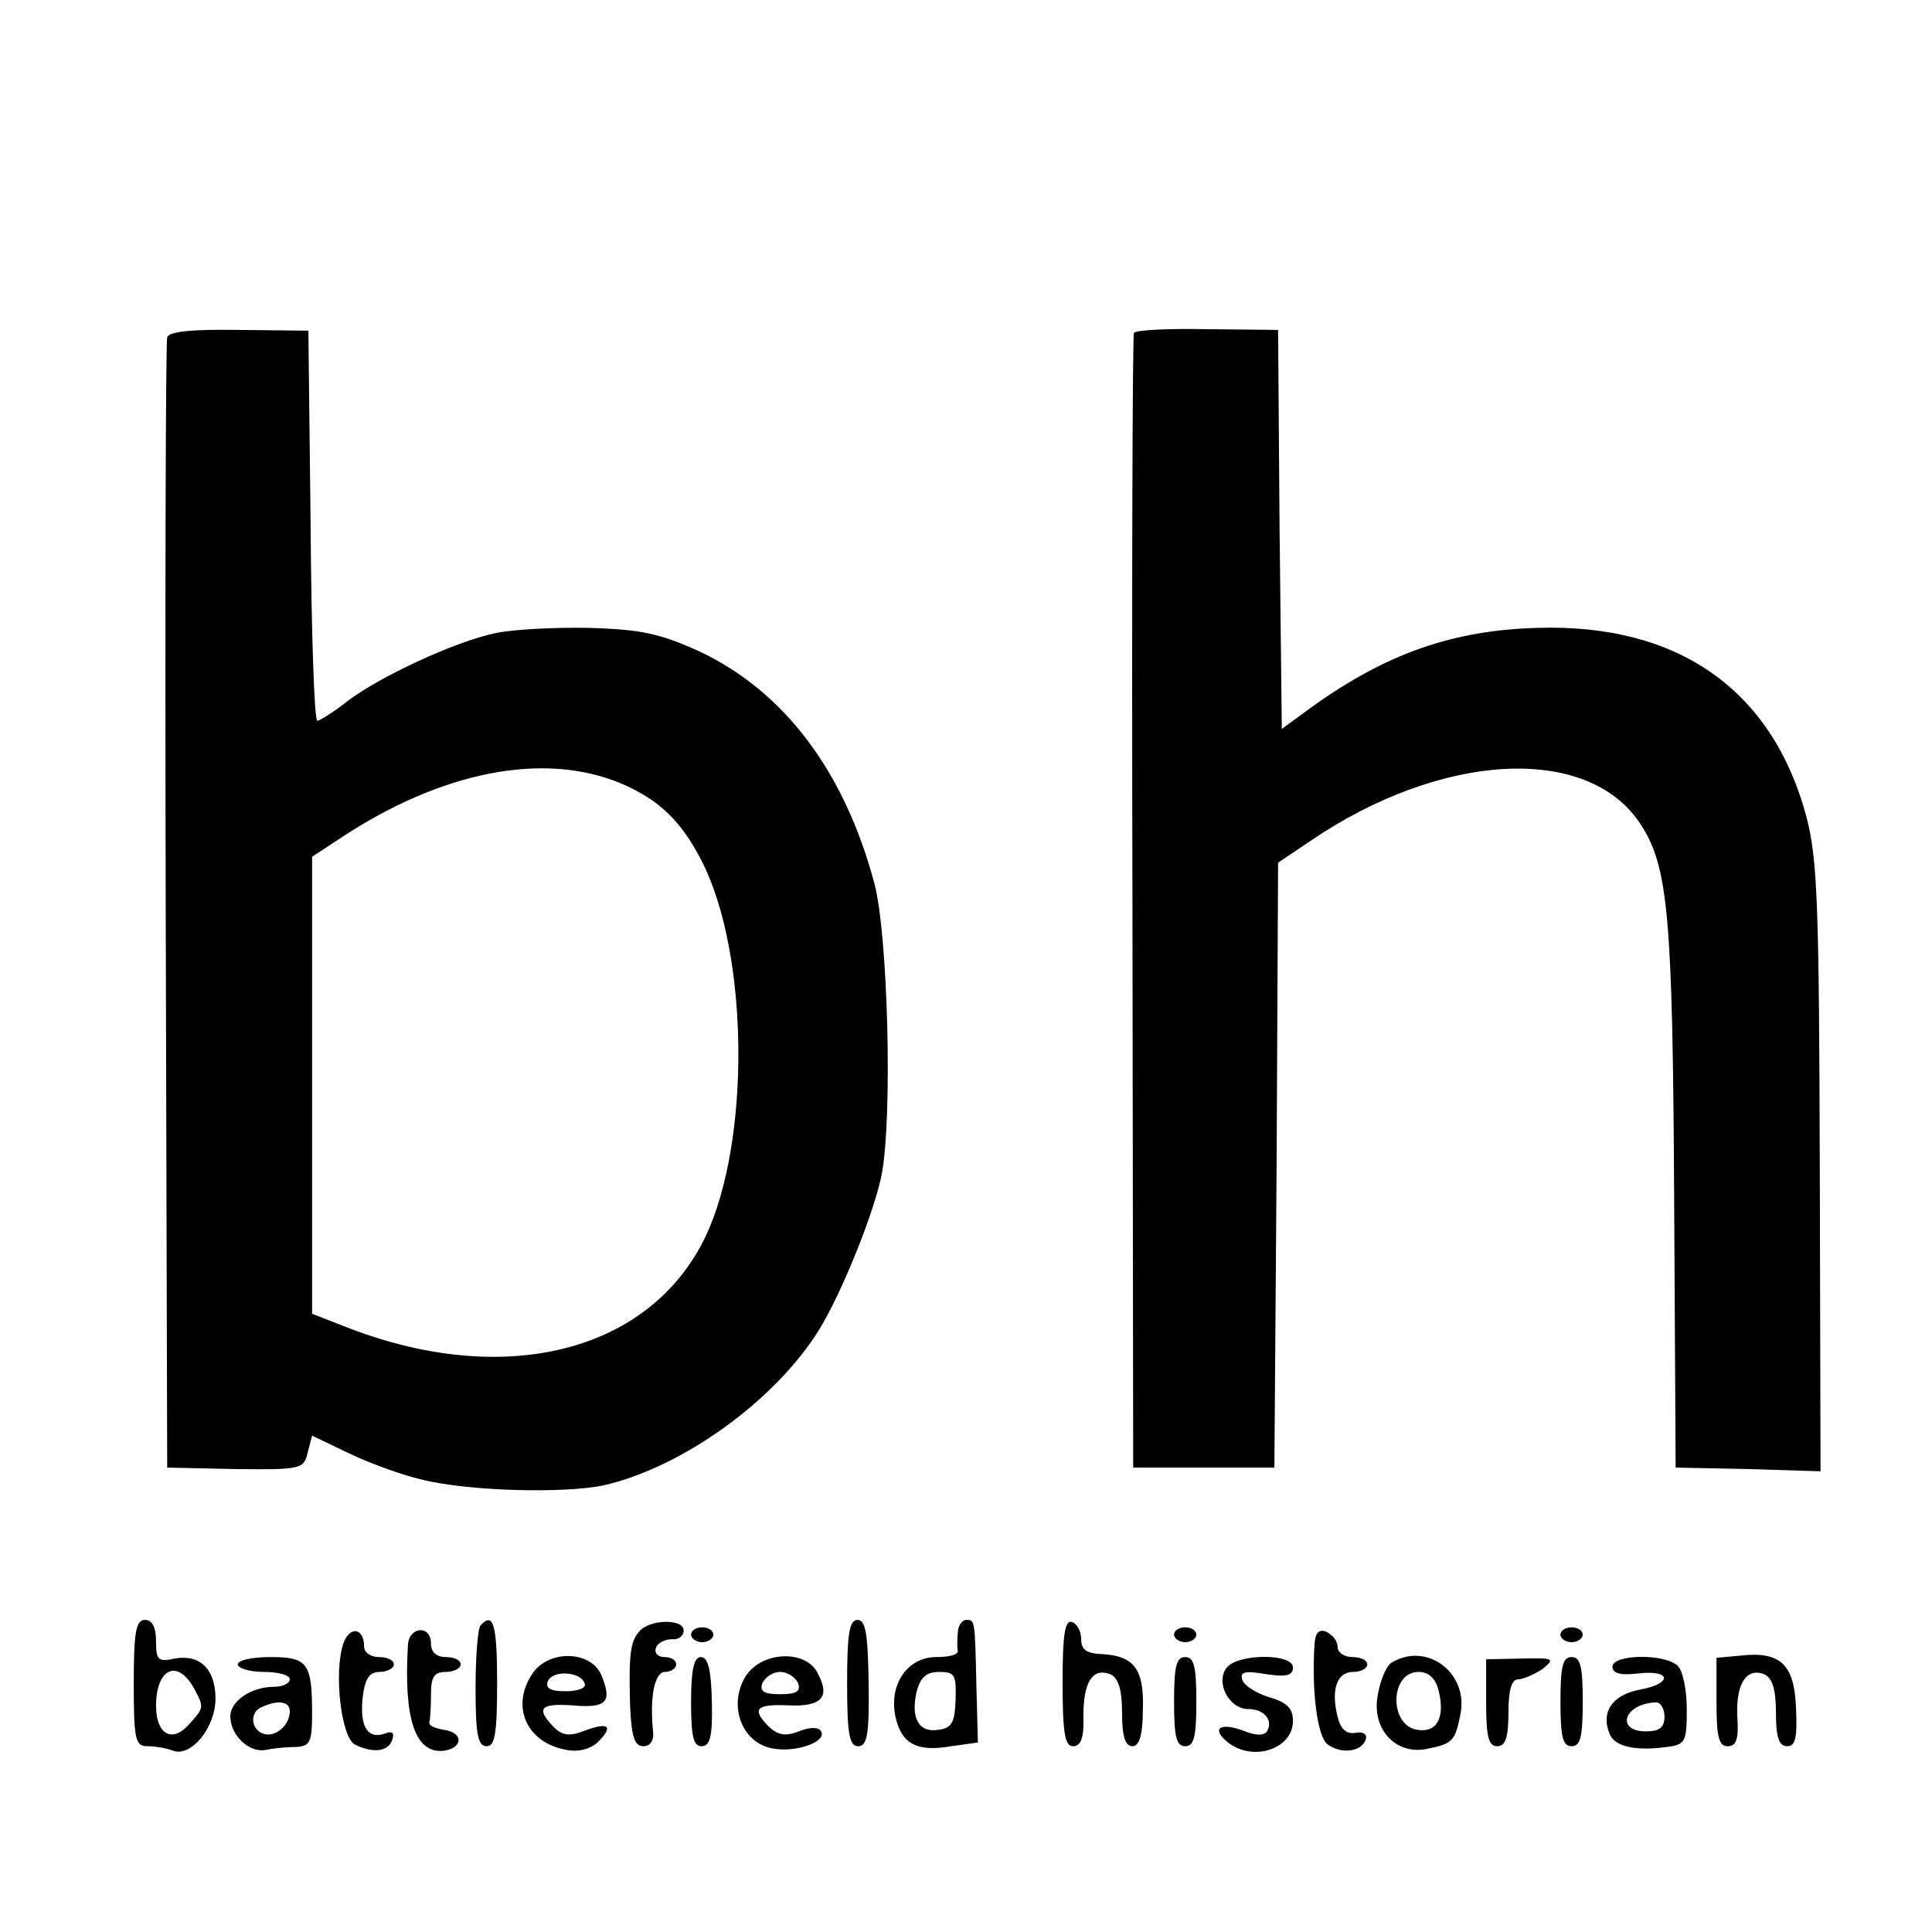 <?xml version="1.0" standalone="no"?>
<!DOCTYPE svg PUBLIC "-//W3C//DTD SVG 20010904//EN"
 "http://www.w3.org/TR/2001/REC-SVG-20010904/DTD/svg10.dtd">
<svg version="1.0" xmlns="http://www.w3.org/2000/svg"
 width="260pt" height="260pt" viewBox="0 0 260 260"
 preserveAspectRatio="xMidYMid meet">
<g transform="translate(0,260) scale(0.1,-0.1)"
fill="#000000" stroke="none">
<path d="M225 2146 c-2 -6 -3 -351 -2 -766 l2 -755 92 -2 c88 -1 92 0 97 22
l6 23 50 -24 c27 -13 71 -29 97 -35 63 -16 192 -19 245 -8 106 24 231 114 290
209 31 50 76 162 85 212 14 79 8 318 -10 388 -40 151 -121 259 -235 313 -53
24 -78 30 -149 32 -46 1 -103 -2 -126 -7 -54 -11 -157 -59 -200 -92 -19 -15
-37 -26 -40 -26 -4 0 -8 118 -9 263 l-3 262 -93 1 c-63 1 -95 -2 -97 -10z
m610 -600 c52 -22 82 -51 110 -106 63 -125 65 -375 5 -503 -75 -158 -274 -207
-489 -121 l-41 16 0 308 0 307 38 25 c136 90 273 117 377 74z"/>
<path d="M1526 2152 c-2 -4 -3 -349 -2 -767 l1 -760 95 0 95 0 3 407 2 407 43
29 c176 120 373 131 444 24 38 -57 44 -122 46 -503 l2 -364 98 -2 97 -3 -1
408 c-1 355 -3 415 -18 473 -46 171 -173 260 -362 254 -114 -3 -204 -35 -303
-106 l-41 -30 -3 268 -2 269 -95 1 c-52 1 -96 -1 -99 -5z"/>
<path d="M180 335 c0 -77 2 -85 19 -85 11 0 26 -3 34 -6 24 -9 57 31 57 70 0
40 -21 60 -55 54 -22 -5 -25 -2 -25 23 0 19 -5 29 -15 29 -12 0 -15 -16 -15
-85z m81 -7 c14 -26 14 -26 -8 -50 -22 -24 -43 -11 -43 26 0 51 29 64 51 24z"/>
<path d="M647 413 c-4 -3 -7 -42 -7 -85 0 -62 3 -78 15 -78 11 0 14 17 14 85
0 79 -5 96 -22 78z"/>
<path d="M860 404 c-12 -13 -14 -33 -12 -101 2 -41 6 -53 18 -53 9 0 14 8 13
18 -5 49 2 82 16 82 8 0 15 5 15 10 0 6 -7 10 -16 10 -9 0 -14 6 -11 13 2 6
12 11 21 11 9 -1 16 4 16 12 0 16 -47 15 -60 -2z"/>
<path d="M1140 335 c0 -69 3 -85 15 -85 12 0 15 16 14 85 -1 66 -4 85 -15 85
-11 0 -14 -19 -14 -85z"/>
<path d="M1289 403 c-1 -10 -1 -21 0 -25 0 -5 -12 -8 -29 -8 -39 0 -64 -37
-55 -80 8 -37 29 -48 75 -40 l36 5 -2 75 c-2 92 -2 90 -14 90 -5 0 -11 -8 -11
-17z m-3 -90 c-1 -31 -5 -39 -24 -41 -26 -4 -37 17 -28 53 5 18 13 25 30 25
21 0 23 -4 22 -37z"/>
<path d="M1430 336 c0 -68 3 -86 14 -86 11 0 15 12 14 41 0 45 12 65 36 56 11
-5 16 -20 16 -52 0 -31 4 -45 14 -45 9 0 14 15 14 49 2 55 -12 73 -56 75 -20
1 -27 6 -27 20 0 11 -6 21 -12 23 -10 4 -13 -17 -13 -81z"/>
<path d="M462 388 c-13 -38 -3 -127 16 -136 25 -12 45 -9 50 7 3 9 0 12 -10 8
-23 -8 -34 9 -30 48 3 26 9 35 23 35 10 0 19 5 19 10 0 6 -9 10 -20 10 -11 0
-20 6 -20 14 0 26 -20 28 -28 4z"/>
<path d="M549 386 c-6 -100 10 -147 49 -142 25 4 26 24 0 28 -13 2 -22 6 -20
11 1 4 2 21 2 37 0 23 4 30 20 30 11 0 20 5 20 10 0 6 -9 10 -20 10 -13 0 -20
7 -20 18 0 26 -30 23 -31 -2z"/>
<path d="M930 400 c0 -5 7 -10 15 -10 8 0 15 5 15 10 0 6 -7 10 -15 10 -8 0
-15 -4 -15 -10z"/>
<path d="M1580 400 c0 -5 7 -10 15 -10 8 0 15 5 15 10 0 6 -7 10 -15 10 -8 0
-15 -4 -15 -10z"/>
<path d="M1769 387 c-4 -64 4 -123 17 -134 18 -14 46 -11 52 6 2 7 -3 11 -14
9 -12 -2 -20 5 -24 22 -9 36 -1 60 21 60 11 0 19 5 19 10 0 6 -9 10 -20 10
-11 0 -20 6 -20 14 0 8 -7 16 -15 20 -10 4 -15 -1 -16 -17z"/>
<path d="M2100 400 c0 -5 7 -10 15 -10 8 0 15 5 15 10 0 6 -7 10 -15 10 -8 0
-15 -4 -15 -10z"/>
<path d="M2343 372 l-33 -3 0 -60 c0 -46 3 -59 15 -59 12 0 15 10 13 40 -2 44
12 66 36 57 11 -5 16 -20 16 -52 0 -33 4 -45 15 -45 11 0 14 11 12 51 -2 59
-21 77 -74 71z"/>
<path d="M320 360 c0 -5 16 -10 35 -10 19 0 35 -4 35 -10 0 -5 -9 -10 -21 -10
-31 0 -59 -19 -59 -40 0 -25 25 -49 47 -45 10 2 28 4 41 4 19 1 22 6 22 45 0
68 -6 76 -56 76 -24 0 -44 -4 -44 -10z m70 -63 c0 -19 -20 -36 -36 -30 -17 6
-18 30 -1 36 22 10 37 7 37 -6z"/>
<path d="M716 347 c-29 -44 -7 -93 47 -102 15 -3 32 1 42 11 21 21 14 27 -18
15 -20 -8 -30 -7 -42 5 -24 25 -18 32 25 29 46 -4 54 4 40 39 -13 35 -72 37
-94 3z m71 -13 c2 -6 -10 -10 -26 -10 -20 0 -27 4 -24 13 6 16 45 14 50 -3z"/>
<path d="M930 310 c0 -46 3 -60 14 -60 12 0 15 14 14 60 -1 43 -5 60 -15 60
-9 0 -13 -17 -13 -60z"/>
<path d="M1004 345 c-25 -39 -6 -91 36 -98 31 -6 73 9 65 23 -3 6 -15 6 -30 0
-18 -7 -28 -5 -40 6 -24 24 -18 31 26 29 45 -2 57 11 39 44 -16 31 -74 29 -96
-4z m70 -10 c4 -11 -2 -15 -24 -15 -22 0 -28 4 -24 15 4 8 14 15 24 15 10 0
20 -7 24 -15z"/>
<path d="M1580 310 c0 -47 3 -60 15 -60 12 0 15 13 15 60 0 47 -3 60 -15 60
-12 0 -15 -13 -15 -60z"/>
<path d="M1651 356 c-16 -20 3 -56 29 -56 21 0 34 -15 25 -30 -4 -6 -15 -6
-32 1 -32 12 -44 2 -19 -17 34 -25 86 -7 86 30 0 17 -8 25 -32 32 -17 5 -34
16 -36 23 -4 11 3 13 32 8 27 -4 36 -2 36 9 0 19 -73 19 -89 0z"/>
<path d="M1872 362 c-7 -5 -15 -25 -18 -44 -8 -44 23 -79 64 -72 36 7 40 10
47 45 13 57 -45 101 -93 71z m64 -37 c9 -36 -2 -57 -28 -53 -39 5 -38 78 1 78
14 0 23 -9 27 -25z"/>
<path d="M2000 309 c0 -46 3 -59 15 -59 11 0 15 12 15 45 0 30 4 45 13 45 7 0
22 7 33 14 17 14 15 15 -28 14 l-48 -1 0 -58z"/>
<path d="M2100 310 c0 -47 3 -60 15 -60 12 0 15 13 15 60 0 47 -3 60 -15 60
-12 0 -15 -13 -15 -60z"/>
<path d="M2170 357 c0 -9 11 -12 35 -9 45 5 46 -14 1 -22 -36 -7 -52 -30 -40
-59 6 -17 34 -24 77 -18 25 3 27 7 27 50 0 26 -5 52 -12 59 -17 17 -88 16 -88
-1z m70 -67 c0 -15 -7 -20 -25 -20 -41 0 -30 37 13 39 6 1 12 -8 12 -19z"/>
</g>
</svg>
